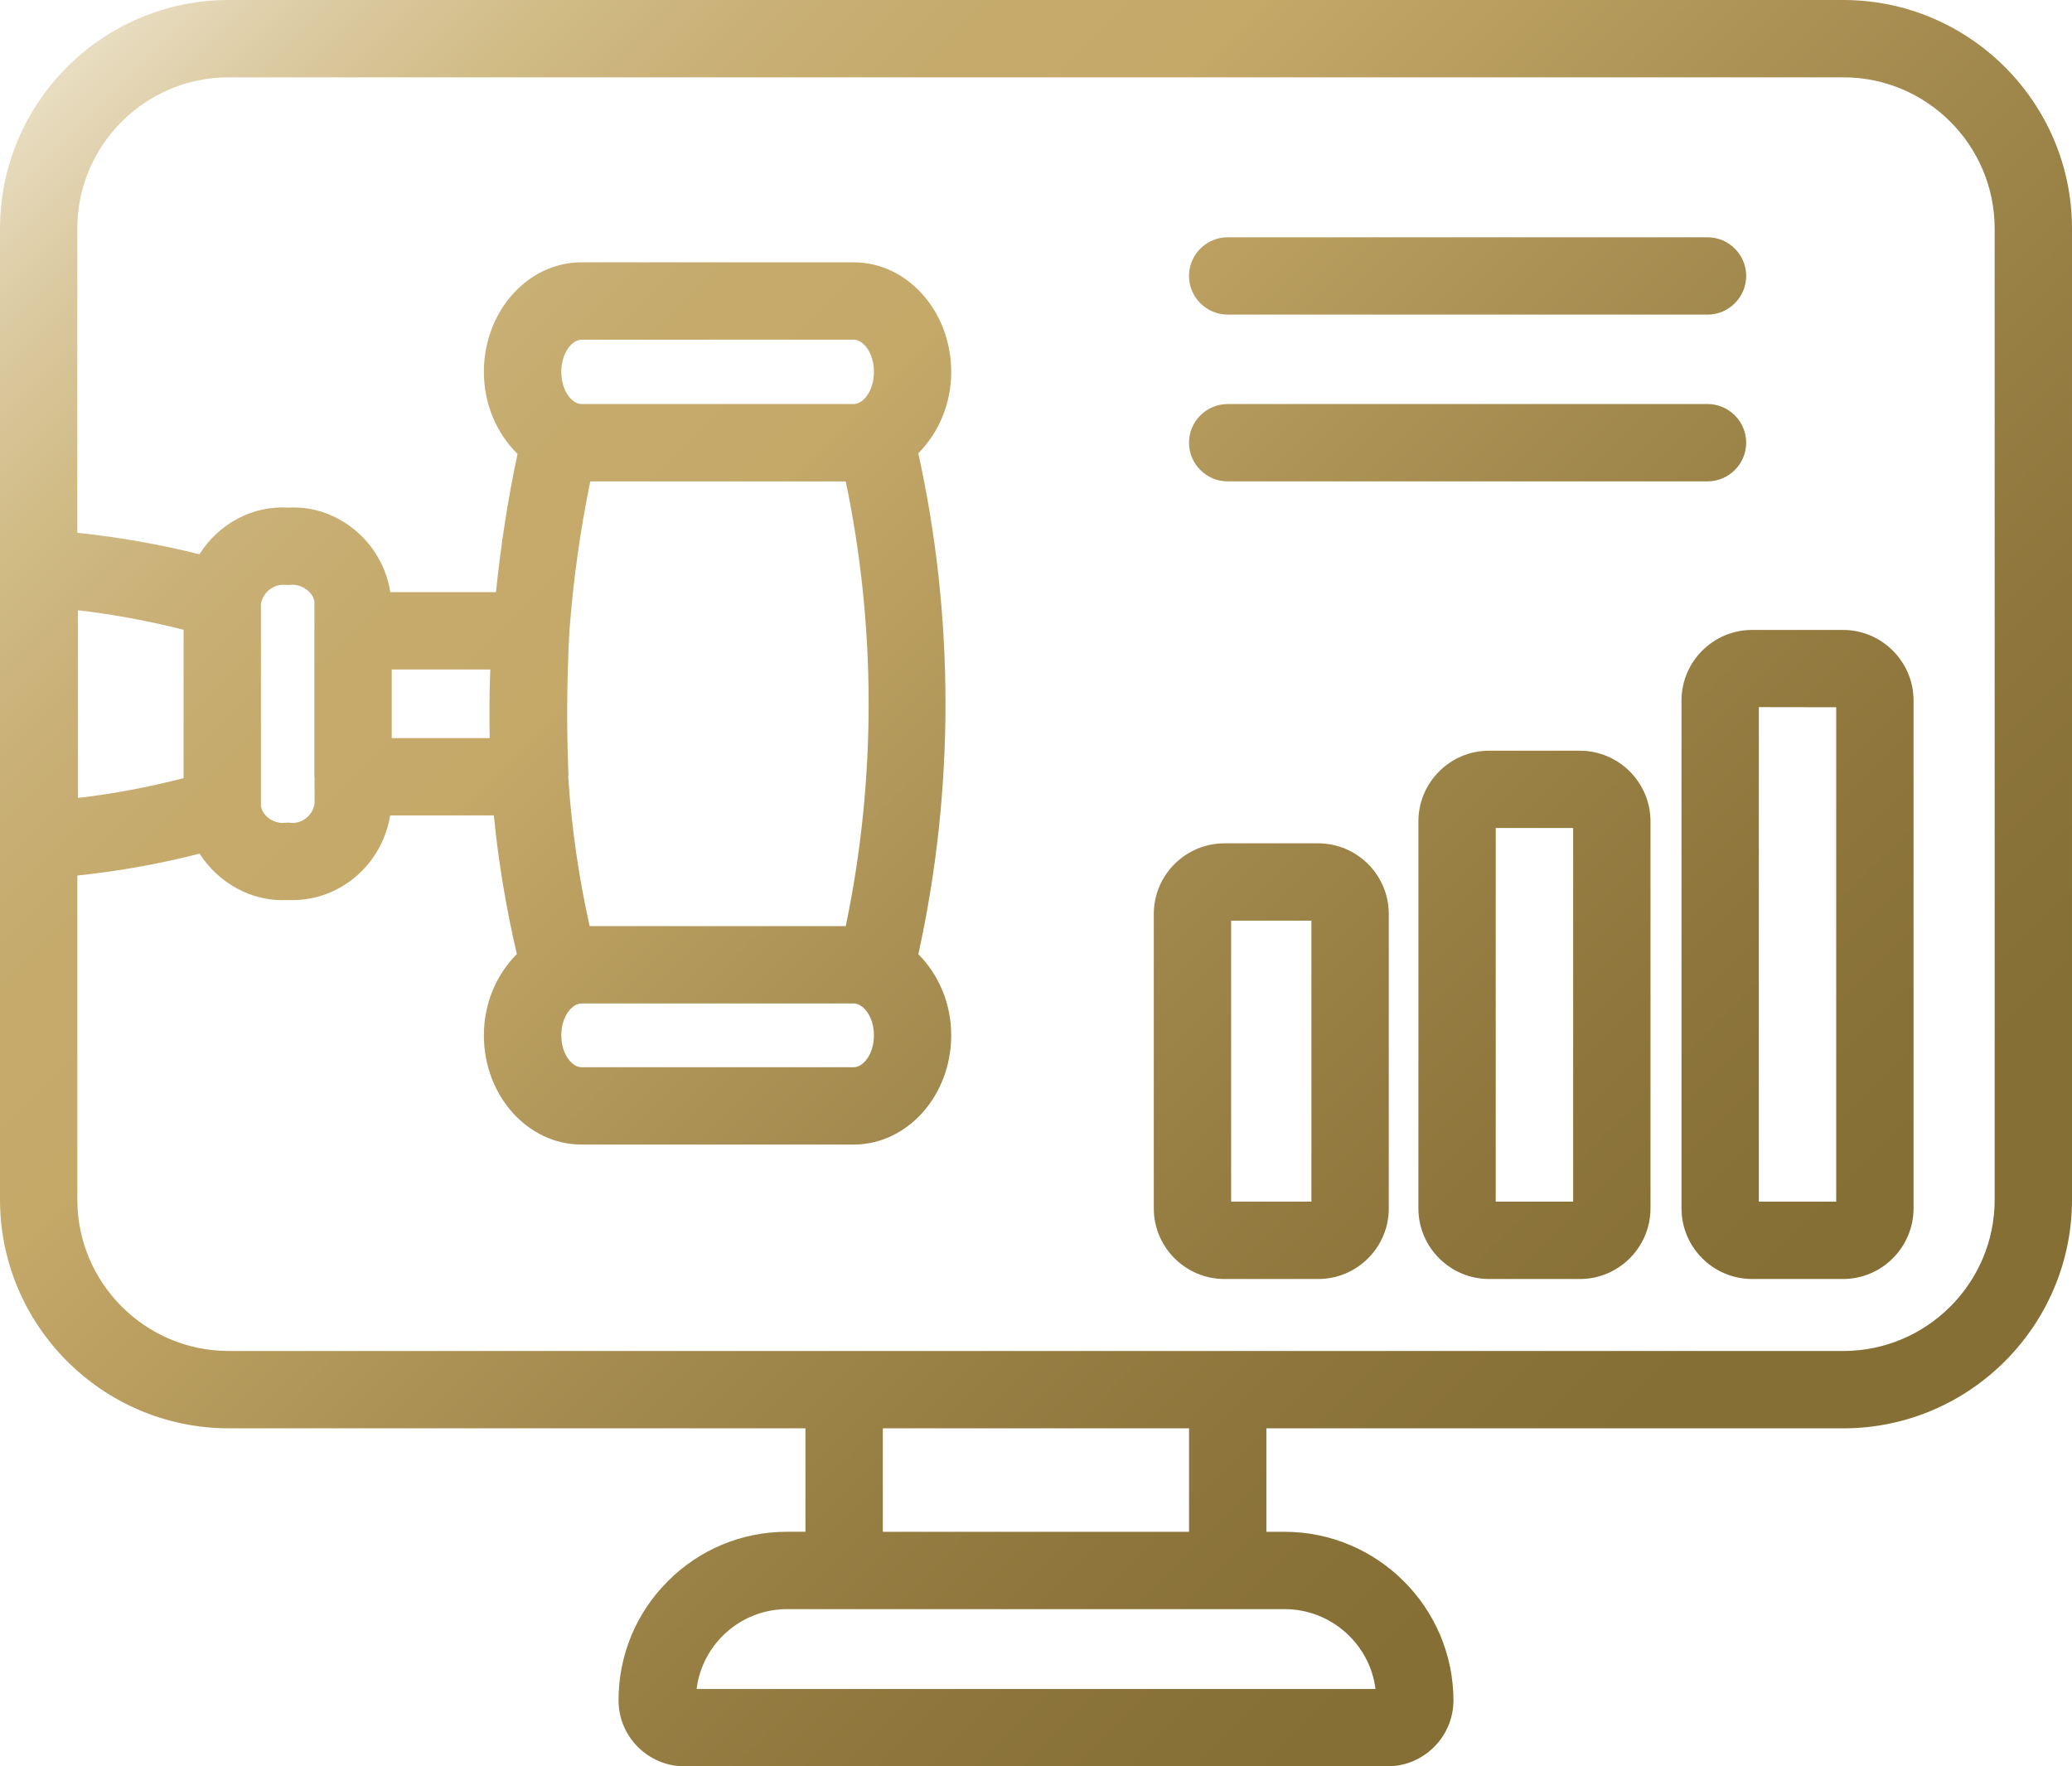 <?xml version="1.0" encoding="UTF-8"?> <svg xmlns="http://www.w3.org/2000/svg" xmlns:xlink="http://www.w3.org/1999/xlink" id="Calque_1" data-name="Calque 1" viewBox="0 0 52.19 44.496"><defs><style> .cls-1 { fill: url(#Dégradé_sans_nom_2); } .cls-2 { fill: url(#Dégradé_sans_nom_2-5); } .cls-3 { fill: url(#Dégradé_sans_nom_2-6); } .cls-4 { fill: url(#Dégradé_sans_nom_2-4); } .cls-5 { fill: url(#Dégradé_sans_nom_2-3); } .cls-6 { fill: url(#Dégradé_sans_nom_2-2); } </style><linearGradient id="Dégradé_sans_nom_2" data-name="Dégradé sans nom 2" x1="4.779" y1="-3.327" x2="42.665" y2="34.559" gradientUnits="userSpaceOnUse"><stop offset="0" stop-color="#efe7d0"></stop><stop offset=".024" stop-color="#e9dec2"></stop><stop offset=".093" stop-color="#dbcaa1"></stop><stop offset=".164" stop-color="#d1bc87"></stop><stop offset=".237" stop-color="#c9b076"></stop><stop offset=".313" stop-color="#c5aa6c"></stop><stop offset=".4" stop-color="#c5a969"></stop><stop offset=".409" stop-color="#c3a768"></stop><stop offset=".66" stop-color="#a1884c"></stop><stop offset=".866" stop-color="#8d753b"></stop><stop offset="1" stop-color="#856f35"></stop></linearGradient><linearGradient id="Dégradé_sans_nom_2-2" data-name="Dégradé sans nom 2" x1="3.37" y1="-1.919" x2="41.256" y2="35.967" xlink:href="#Dégradé_sans_nom_2"></linearGradient><linearGradient id="Dégradé_sans_nom_2-3" data-name="Dégradé sans nom 2" x1="7.268" y1="-5.817" x2="45.154" y2="32.069" xlink:href="#Dégradé_sans_nom_2"></linearGradient><linearGradient id="Dégradé_sans_nom_2-4" data-name="Dégradé sans nom 2" x1="11.342" y1="-9.891" x2="49.228" y2="27.995" xlink:href="#Dégradé_sans_nom_2"></linearGradient><linearGradient id="Dégradé_sans_nom_2-5" data-name="Dégradé sans nom 2" x1="15.733" y1="-14.282" x2="53.619" y2="23.604" xlink:href="#Dégradé_sans_nom_2"></linearGradient><linearGradient id="Dégradé_sans_nom_2-6" data-name="Dégradé sans nom 2" x1="13.633" y1="-12.181" x2="51.518" y2="25.705" xlink:href="#Dégradé_sans_nom_2"></linearGradient></defs><path class="cls-1" d="m46.438,0H5.751C2.584.004.004,2.583,0,5.751v24.473c.003,3.169,2.583,5.751,5.752,5.756h14.536v2.606h-.47c-1.134.002-2.199.445-3,1.249s-1.24,1.87-1.238,3.006c.004.913.75,1.654,1.662,1.654h17.705c.913,0,1.659-.741,1.663-1.657-.002-2.341-1.909-4.249-4.252-4.251h-.46v-2.606h14.541c3.169-.005,5.749-2.588,5.751-5.757V5.751c-.004-3.167-2.584-5.747-5.752-5.751Zm-15.515,34.032H5.753c-2.097-.003-3.803-1.712-3.805-3.808v-8.169c1.039-.108,2.068-.293,3.079-.551.477.739,1.314,1.22,2.217,1.168.039.002.077.003.116.003,1.225,0,2.267-.906,2.467-2.134h2.612c.116,1.176.311,2.345.58,3.493-.506.504-.831,1.231-.831,2.047,0,1.517,1.103,2.751,2.457,2.751h6.857c1.354,0,2.457-1.234,2.457-2.751,0-.815-.324-1.54-.828-2.044.913-4.141.912-8.48-.001-12.619.505-.506.829-1.233.829-2.051,0-1.521-1.103-2.759-2.457-2.759h-6.857c-1.354,0-2.457,1.238-2.457,2.759,0,.827.333,1.562.848,2.068-.246,1.148-.423,2.312-.543,3.482h-2.662c-.193-1.264-1.33-2.199-2.558-2.13-.926-.061-1.772.42-2.25,1.175-1.002-.249-2.026-.431-3.076-.541v-7.669c.003-2.095,1.709-3.802,3.805-3.804h40.685c2.096.002,3.802,1.708,3.805,3.803v24.473c-.001,2.096-1.708,3.805-3.804,3.808h-15.515ZM1.964,20.101v-4.729c.896.105,1.787.271,2.66.492v3.737c-.872.228-1.764.395-2.66.5Zm10.385-3.224c-.022.572-.026,1.143-.014,1.716h-2.468v-1.728h2.481c-0.0.004,0,.008,0,.012Zm-4.426,2.711l.001.646c-.042.308-.32.532-.626.492l-.052-.005-.052.005c-.323.036-.583-.185-.621-.425v-5.092c.052-.277.291-.478.57-.478.019,0,.037.001.056.002l.05.004.051-.005c.304-.028.581.181.619.418l.001.738c0,.001-.001.002-.001.003v3.676c0,.007.004.014.004.021Zm6.944-7.46h6.436c.769,3.673.769,7.528,0,11.201h-6.451c-.277-1.237-.457-2.501-.54-3.762 0-.015.007-.027.007-.042-.05-1.173-.042-2.363.021-3.589.093-1.274.27-2.553.528-3.808Zm7.146,13.953c0,.473-.269.803-.509.803h-6.857c-.24,0-.509-.33-.509-.803s.269-.803.509-.803h6.857c.24,0,.509.33.509.803Zm-7.875-16.712c0-.478.269-.811.509-.811l6.857-.002c.24,0,.509.333.509.811,0,.478-.269.811-.509.811h-6.857c-.24,0-.509-.332-.509-.809Zm15.812,29.218h-7.713v-2.606h7.713v2.606Zm-8.687,1.948h11.095c1.176.001,2.15.889,2.288,2.012h-17.1c.142-1.133,1.11-2.012,2.28-2.012h1.437Z"></path><path class="cls-6" d="m33.2,21.244h-2.358c-.981,0-1.78.799-1.78,1.78v7.415c0,.981.799,1.78,1.78,1.78h2.359c.476-0.0.923-.186,1.259-.522s.521-.784.521-1.259v-7.414c0-.981-.799-1.78-1.78-1.78Zm-.168,1.948v7.078h-2.022v-7.078l2.022 0Z"></path><path class="cls-5" d="m39.793,18.911h-2.286c-.981,0-1.78.799-1.78,1.78v9.748c0,.981.799,1.78,1.78,1.78h2.287c.981-0,1.779-.8,1.779-1.781v-9.747c0-.981-.799-1.78-1.78-1.78Zm-.168,1.948v9.411h-1.95v-9.412l1.95 0Z"></path><path class="cls-4" d="m48.199,30.438v-12.79c0-.981-.799-1.78-1.78-1.78h-2.285c-.981,0-1.78.799-1.78,1.78v12.791c0,.981.799,1.78,1.78,1.78h2.286c.981-0,1.779-.8,1.779-1.781Zm-1.948-12.622v12.454h-1.949v-12.457l1.949.003Z"></path><path class="cls-2" d="m30.924,7.925h12.084c.537,0,.975-.437.975-.974s-.438-.974-.975-.974h-12.084c-.537,0-.975.437-.975.974s.438.974.975.974Z"></path><path class="cls-3" d="m30.924,12.126h12.084c.537,0,.975-.437.975-.974s-.438-.974-.975-.974h-12.084c-.537,0-.975.437-.975.974s.438.974.975.974Z"></path></svg> 